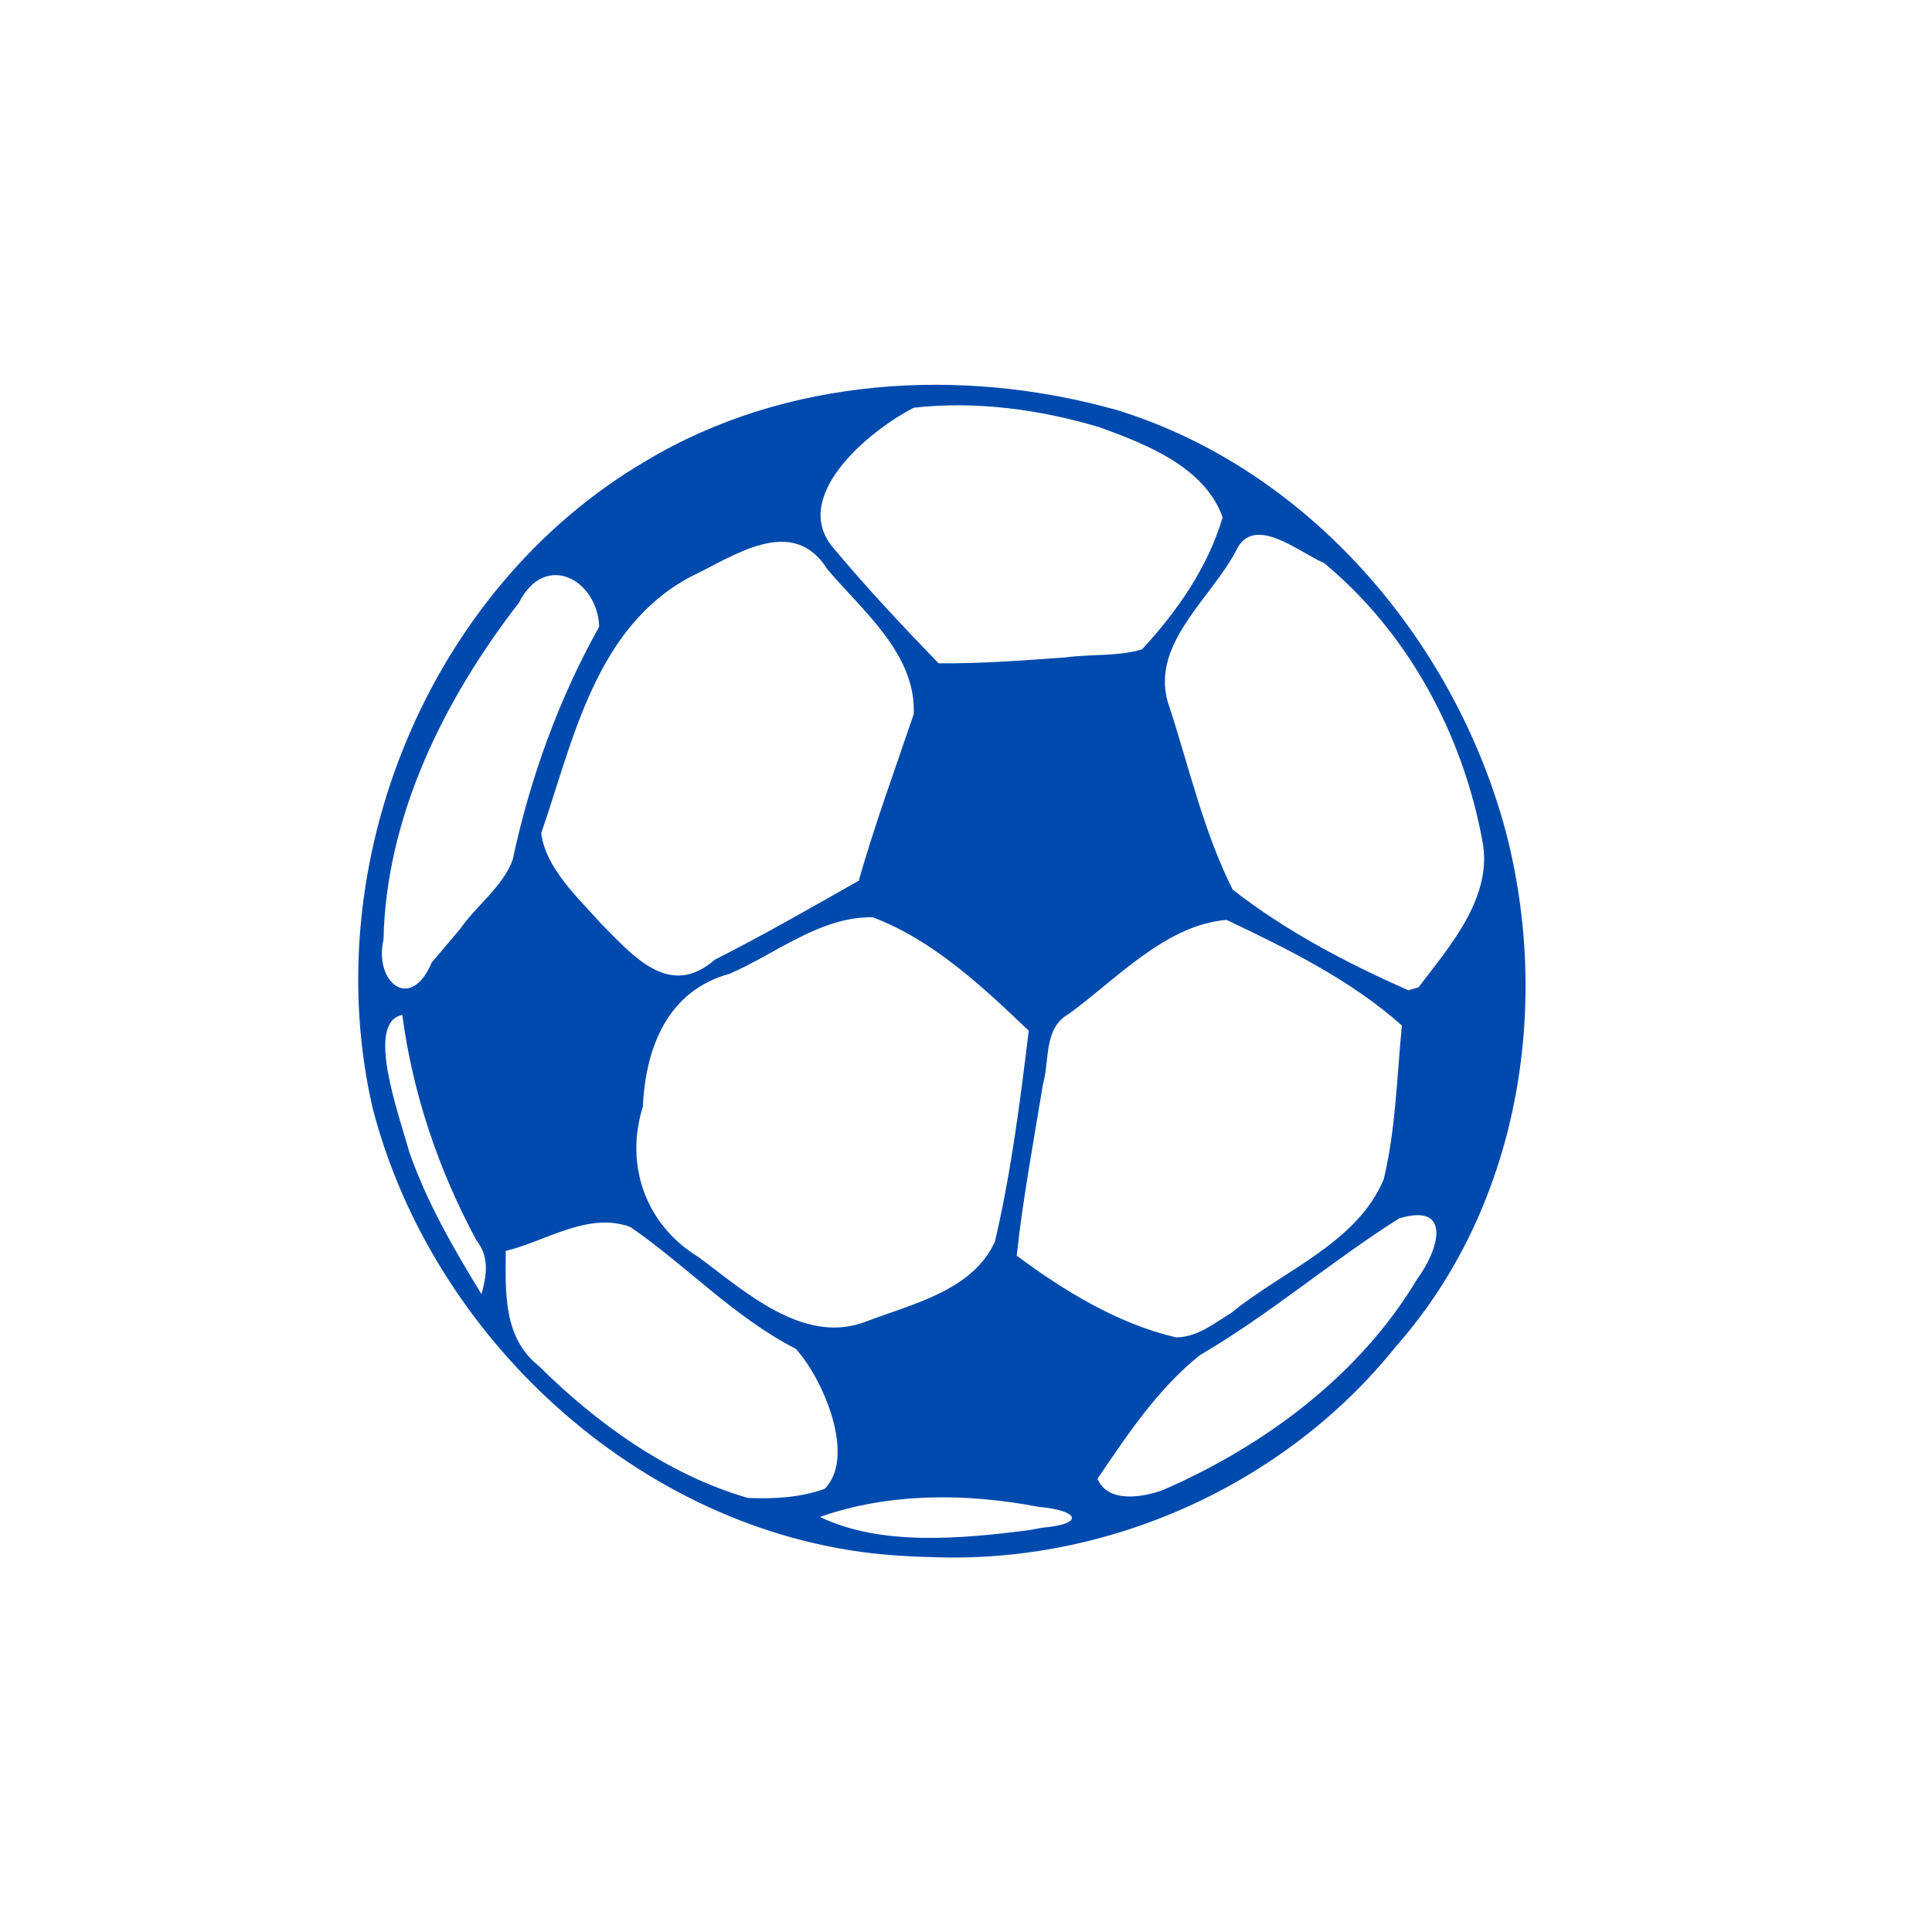 <svg xmlns="http://www.w3.org/2000/svg" xmlns:xlink="http://www.w3.org/1999/xlink" width="500" zoomAndPan="magnify" viewBox="0 0 375 375" height="500" preserveAspectRatio="xMidYMid meet" version="1.2"><g id="6d507e9271"><path style=" stroke:none;fill-rule:nonzero;fill:#004aad;fill-opacity:1;" d="M 173.809 301.906 C 126.074 298.625 84.156 260.836 72.328 215.086 C 61.414 167.648 83.09 114.23 125.383 89.461 C 152.586 73.145 186.723 71.105 216.828 79.602 C 254.02 91.078 282.328 124.309 292.266 161.379 C 301.191 195.543 294.754 234.332 271.027 261.254 C 249.535 288.129 215.184 303.613 180.832 302.23 C 178.492 302.184 176.148 302.074 173.812 301.902 Z M 202.262 296.531 C 210.828 295.781 209.324 293.145 201.531 292.473 C 187.613 289.785 172.582 289.715 159.148 294.43 C 170.977 300.156 186.684 298.684 199.922 296.973 Z M 160.09 288.973 C 166.203 282.711 159.824 267.746 154.48 261.816 C 142.543 255.699 133.285 245.699 122.363 238.16 C 114.137 235.152 106.113 240.867 98.164 242.805 C 98.129 250.691 97.617 259.598 104.531 265.086 C 115.914 276.367 129.652 286.254 145.156 290.746 C 150.137 290.98 155.367 290.676 160.09 288.977 Z M 225.547 289.289 C 245.355 280.719 263.941 266.941 275.113 248.195 C 279.137 242.801 282.09 233.355 271.582 236.48 C 258.383 244.809 246.465 255.117 232.945 263.004 C 224.75 269.516 218.844 278.469 213.016 287.035 C 215.047 291.781 221.652 290.648 225.547 289.289 Z M 238.977 254.844 C 248.934 246.645 263.344 241.363 268.57 228.926 C 270.934 219.145 271.121 209.023 272.105 199.047 C 262.18 190.207 249.996 184.215 238.078 178.551 C 226.305 179.5 216.785 189.992 207.477 196.789 C 202.512 199.539 203.785 205.715 202.438 210.453 C 200.633 221.527 198.547 232.566 197.344 243.727 C 206.605 250.609 216.949 256.922 228.215 259.574 C 232.285 259.625 235.668 256.859 238.977 254.844 Z M 167.945 256.57 C 176.965 253.117 188.898 250.512 193.133 240.926 C 196.273 227.492 198.02 213.742 199.676 200.059 C 190.719 191.512 181.152 182.5 169.402 178.039 C 159.266 177.875 150.676 185.066 141.66 188.996 C 129.523 192.297 125.312 203.367 124.781 214.805 C 121.219 226.117 125.305 237.734 135.539 243.969 C 144.473 250.578 155.957 261.117 167.945 256.57 Z M 92.461 240.719 C 85.145 227.145 80.098 212.285 78.086 196.992 C 70.848 198.453 77.426 216.266 79.418 223.535 C 82.832 233.352 88.051 242.375 93.461 251.199 C 94.449 247.566 95.039 243.961 92.461 240.719 Z M 89.309 180.305 C 92.504 175.727 97.59 172.113 99.508 166.887 C 102.891 151.059 108.406 135.777 116.301 121.629 C 115.965 112.484 105.785 106.93 100.715 117.004 C 86.27 135.656 74.938 158.379 74.438 182.367 C 72.539 190.594 79.68 196.578 83.793 186.836 C 85.633 184.66 87.473 182.484 89.312 180.305 Z M 275.324 191.645 C 281.449 183.586 289.91 174.023 287.711 163.109 C 283.879 142.418 273.281 122.77 257.004 109.285 C 252.172 107.23 243.336 99.668 239.965 106.809 C 234.984 116.406 222.59 125.48 227.055 137.43 C 230.883 149.227 233.676 161.559 239.258 172.668 C 249.52 180.699 261.41 186.941 273.367 192.211 Z M 138.75 186.277 C 148.227 181.48 157.434 176.176 166.68 170.945 C 169.793 160.027 173.707 149.363 177.352 138.629 C 177.859 127.02 167.531 118.68 160.625 110.539 C 153.84 99.652 142.355 108.004 133.98 111.984 C 115.543 121.855 111.312 143.582 105.047 161.719 C 105.918 168.512 112.121 174.18 116.648 179.258 C 122.906 185.555 129.941 193.969 138.75 186.277 Z M 206.734 127.609 C 211.641 126.934 217.117 127.43 221.668 126.039 C 228.477 118.688 234.473 110.078 237.309 100.418 C 233.883 90.68 222.539 86.242 213.434 82.93 C 201.832 79.469 189.406 77.773 177.363 79.141 C 168.672 83.59 153.082 96.504 161.883 106.512 C 168.332 114.211 175.195 121.543 182.184 128.75 C 190.383 128.828 198.562 128.188 206.734 127.609 Z M 206.734 127.609 "/></g></svg>